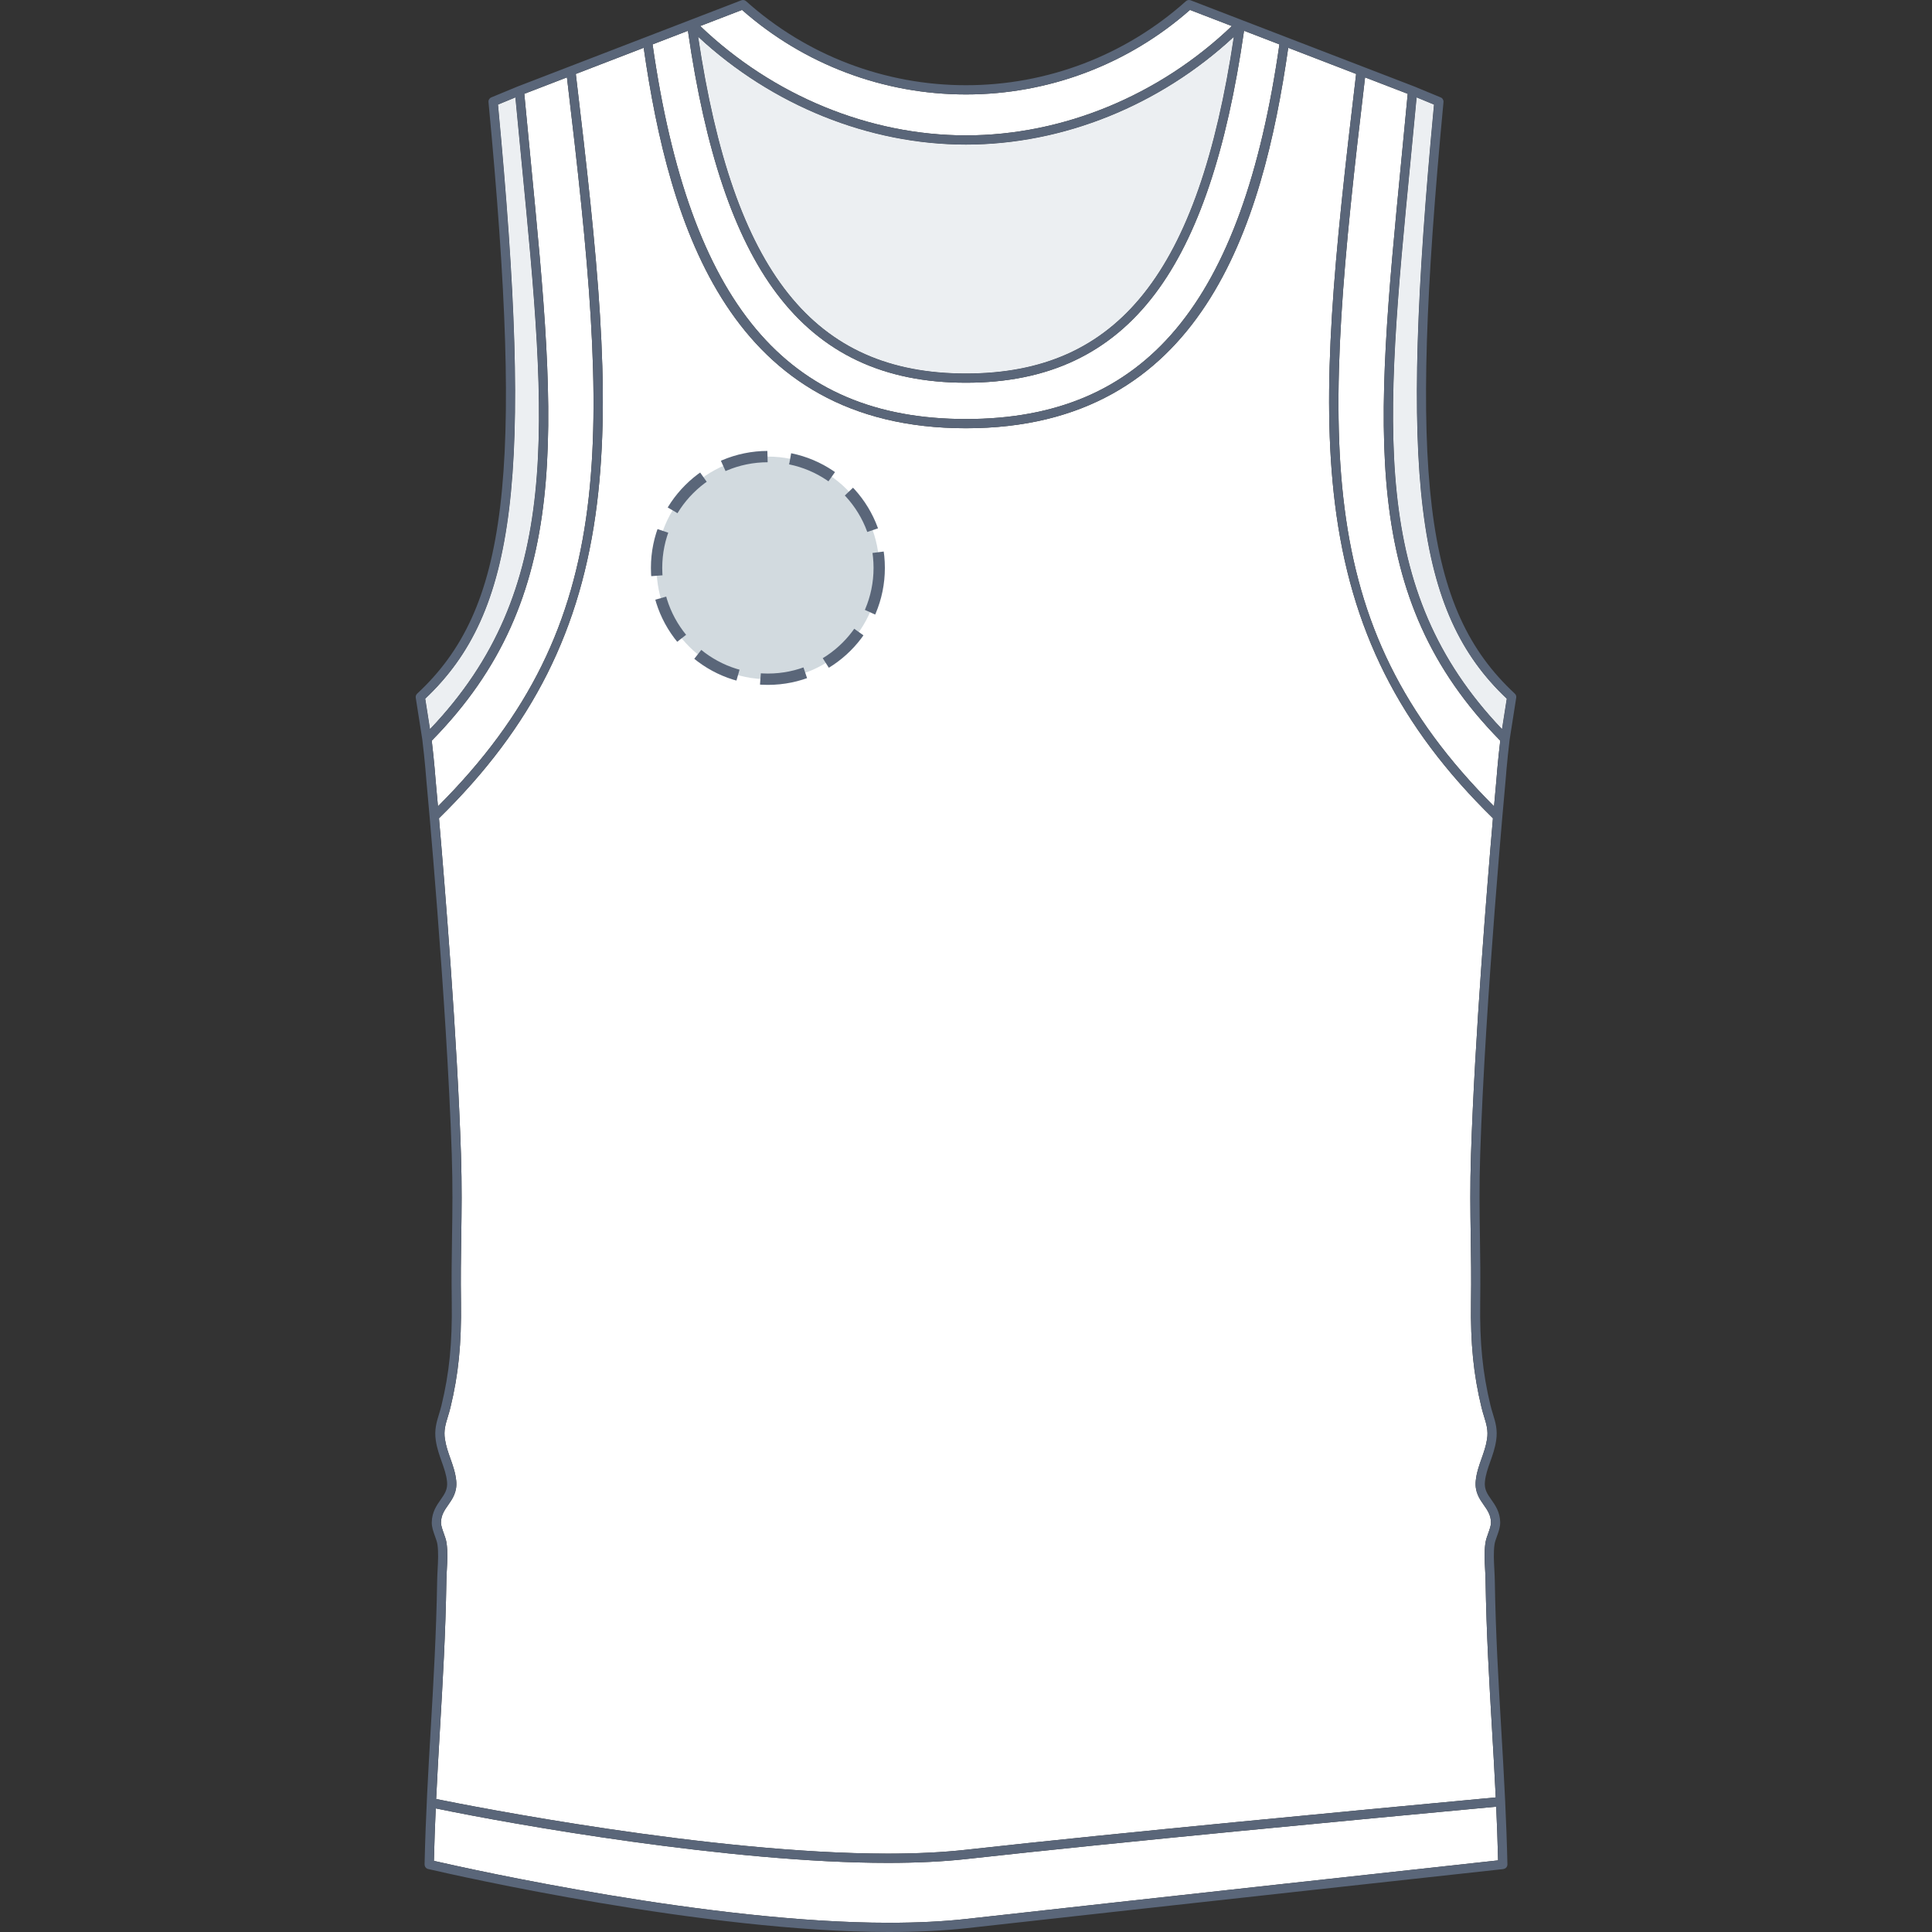 <svg xmlns="http://www.w3.org/2000/svg" xmlns:xlink="http://www.w3.org/1999/xlink" version="1.1" id="Singlet_face" x="0px" y="0px" width="512px" height="512px" viewBox="0 0 512 512" enable-background="new 0 0 512 512" xml:space="preserve">
<rect x="0" y="0" width="512" height="512" fill="#333333" stroke="none"/>
<g>
	<g id="Background">
		<path fill="#FFFFFF" d="M255.995,111.049c47.599,0,73.237-30.641,83.063-99.285l-9.375-3.612    c-4.584,31.869-12.266,54.655-23.489,69.583c-11.983,15.94-28.403,23.688-50.198,23.688s-38.216-7.749-50.197-23.688    c-11.223-14.927-18.905-37.714-23.489-69.581l-9.373,3.612C182.76,80.408,208.398,111.049,255.995,111.049z"></path>
		<path fill="#FFFFFF" d="M255.995,98.979c40.31,0,61.644-26.748,70.979-89.206c-19.576,18.17-45.235,28.548-70.976,28.548    s-51.401-10.387-70.98-28.571C194.349,72.227,215.684,98.979,255.995,98.979z"></path>
		<path fill="#FFFFFF" d="M395.935,213.684c0.379-4.297,0.613-6.83,0.624-6.948c0.003-0.027,0.359-4.891,1.023-10.45    c-37.43-38.085-33.201-81.67-26.223-153.709c0.554-5.719,1.127-11.619,1.699-17.714l-11.304-4.355    C350.371,116.089,347.262,165.03,395.935,213.684z"></path>
		<path fill="#FFFFFF" d="M326.451,6.906L315.354,2.63C298.948,17.08,277.901,25.029,256,25.029s-42.947-7.948-59.354-22.399    l-11.086,4.271c19.265,18.423,44.817,28.976,70.438,28.976C281.632,35.877,307.188,25.326,326.451,6.906z"></path>
		<path fill="#FFFFFF" d="M138.209,42.813c-0.531-5.49-1.081-11.158-1.628-16.994l-4.603,1.905    c9.309,98.868,4.966,134.523-19.283,157.443l1.263,8.045C149.172,156.244,145.038,113.276,138.209,42.813z"></path>
		<path fill="#FFFFFF" d="M398.043,193.211l1.262-8.044c-24.249-22.92-28.59-58.575-19.283-157.444l-4.601-1.905    c-0.551,5.837-1.1,11.504-1.628,16.994C366.965,113.275,362.826,156.242,398.043,193.211z"></path>
		<path fill="#FFFFFF" d="M150.246,20.507l-11.302,4.356c0.57,6.095,1.142,11.995,1.697,17.713    c6.979,72.039,11.208,115.624-26.225,153.709c0.666,5.558,1.022,10.424,1.026,10.474c0.013,0.113,0.246,2.637,0.623,6.924    C164.74,165.028,161.631,116.087,150.246,20.507z"></path>
		<path fill="#FFFFFF" d="M396.509,478.786c-1.695,0.159-4.091,0.384-7.098,0.665c-25.332,2.372-92.625,8.672-133.141,13.192    c-6.16,0.688-13.214,1.036-20.969,1.036c-41.586,0-99.203-10.148-119.829-14.438c-0.201,4.509-0.368,9.134-0.485,13.907    c10.335,2.365,73.613,16.406,120.528,16.406c7.601,0,14.518-0.341,20.557-1.013c47.758-5.331,130.313-14.372,140.938-15.524    C396.892,488.133,396.718,483.399,396.509,478.786z"></path>
		<path fill="#FFFFFF" d="M255.996,490.209c40.538-4.524,107.846-10.827,133.186-13.2c3.075-0.287,5.511-0.516,7.209-0.675    c-0.301-6.267-0.654-12.334-1.003-18.288c-0.719-12.335-1.465-25.09-1.694-39.114c-0.016-0.965-0.064-1.947-0.12-2.937    c-0.123-2.296-0.248-4.669,0.06-6.962c0.126-0.938,0.462-1.869,0.787-2.771c0.354-0.99,0.727-2.012,0.706-2.813    c-0.053-1.964-0.909-3.188-1.899-4.604c-1.146-1.63-2.441-3.476-2.135-6.451c0.217-2.133,0.889-4.021,1.538-5.85    c0.573-1.622,1.173-3.299,1.456-5.163c0.345-2.28-0.148-3.891-0.772-5.927c-0.236-0.768-0.481-1.572-0.694-2.453    c-2.128-8.797-2.932-16.855-2.785-27.821c0.092-6.646,0.01-12.114-0.07-17.399c-0.108-6.889-0.204-13.396,0.073-21.961    c0.983-30.623,4.226-70.549,5.811-88.971c-24.823-24.314-37.746-50.054-41.869-83.384c-3.756-30.358-0.231-64.857,5.611-113.864    l-17.994-6.934c-6.806,47.285-22.908,100.825-85.41,100.825c-62.5,0-78.597-53.537-85.403-100.824l-17.988,6.932    c5.841,49.008,9.365,83.506,5.609,113.864c-4.123,33.33-17.046,59.072-41.869,83.385c1.594,18.404,4.837,58.338,5.823,88.967    c0.275,8.566,0.177,15.072,0.072,21.961c-0.081,5.285-0.163,10.754-0.071,17.399c0.149,10.966-0.66,19.026-2.787,27.822    c-0.212,0.882-0.458,1.683-0.692,2.454c-0.625,2.035-1.118,3.645-0.771,5.927c0.28,1.864,0.878,3.541,1.453,5.163    c0.65,1.828,1.321,3.717,1.539,5.848c0.304,2.975-0.991,4.823-2.134,6.453c-0.993,1.416-1.848,2.637-1.901,4.605    c-0.021,0.798,0.351,1.824,0.705,2.813c0.326,0.904,0.662,1.834,0.788,2.771c0.306,2.293,0.18,4.666,0.058,6.962    c-0.054,0.991-0.103,1.972-0.12,2.935c-0.225,14.026-0.97,26.781-1.692,39.116c-0.356,6.089-0.715,12.295-1.021,18.713    c8.825,1.797,72.813,14.474,119.716,14.474C242.961,491.23,249.925,490.886,255.996,490.209z"></path>
	</g>
	<g id="Shape" opacity="0.75" enable-background="new    ">
		<path fill="#E6EAED" d="M255.995,98.979c40.31,0,61.644-26.748,70.979-89.206c-19.576,18.17-45.235,28.548-70.976,28.548    s-51.401-10.387-70.98-28.571C194.349,72.227,215.684,98.979,255.995,98.979z"></path>
		<path fill="#E6EAED" d="M138.209,42.813c-0.531-5.49-1.081-11.158-1.628-16.994l-4.603,1.905    c9.309,98.868,4.966,134.523-19.283,157.443l1.263,8.045C149.172,156.244,145.038,113.276,138.209,42.813z"></path>
		<path fill="#E6EAED" d="M398.043,193.211l1.262-8.044c-24.249-22.92-28.59-58.575-19.283-157.444l-4.601-1.905    c-0.551,5.837-1.1,11.504-1.628,16.994C366.965,113.275,362.826,156.242,398.043,193.211z"></path>
	</g>
	<path id="Outline" fill="#5A6679" d="M401.445,183.822c-24.06-22.337-28.298-57.5-18.905-156.768   c0.055-0.534-0.253-1.039-0.746-1.244l-6.967-2.883c-0.004-0.001-0.009,0-0.014-0.003c-0.005-0.001-0.009-0.006-0.015-0.008   L329.166,5.333c-0.002,0-0.002,0-0.002,0l-13.627-5.25c-0.426-0.166-0.91-0.076-1.254,0.23   C298.246,14.675,277.549,22.585,256,22.585l0,0h-0.001c-21.548,0-42.246-7.91-58.283-22.273c-0.343-0.306-0.825-0.396-1.254-0.23   l-59.261,22.834c-0.007,0.002-0.011,0.007-0.017,0.009c-0.004,0.002-0.01,0.001-0.014,0.002l-6.965,2.883   c-0.496,0.205-0.802,0.71-0.749,1.244c9.396,99.268,5.151,134.431-18.901,156.768c-0.301,0.277-0.438,0.683-0.378,1.084l1.741,11.1   c0.702,5.732,1.081,10.88,1.088,10.957c0.055,0.575,5.396,58.074,6.716,98.936c0.271,8.51,0.176,14.985,0.07,21.846   c-0.081,5.304-0.165,10.788-0.071,17.471c0.146,10.747-0.644,18.633-2.72,27.217c-0.198,0.828-0.435,1.586-0.654,2.313   c-0.658,2.146-1.28,4.177-0.854,7.009c0.316,2.097,0.953,3.886,1.568,5.615c0.629,1.771,1.224,3.438,1.409,5.274   c0.213,2.069-0.636,3.276-1.704,4.804c-1.063,1.521-2.271,3.239-2.343,5.942c-0.032,1.262,0.416,2.506,0.851,3.711   c0.295,0.815,0.573,1.588,0.664,2.262c0.273,2.065,0.155,4.326,0.039,6.512c-0.056,1.021-0.106,2.029-0.124,3.021   c-0.228,13.977-0.97,26.702-1.69,39.015c-0.668,11.426-1.355,23.24-1.648,36.177l0.016,0.002c-0.012,0.568,0.354,1.092,0.934,1.221   l0.187,0.041c7.354,1.702,73.281,16.65,121.864,16.65c7.688,0,14.695-0.346,20.829-1.028   c50.536-5.641,141.205-15.563,142.033-15.645l-0.003-0.018c0.632-0.061,1.119-0.586,1.106-1.229   c-0.131-5.788-0.344-11.344-0.597-16.749c0-0.003,0.001-0.004,0.001-0.006c0-0.003-0.001-0.003-0.001-0.005   c-0.313-6.67-0.688-13.107-1.059-19.417c-0.719-12.313-1.464-25.038-1.688-39.016c-0.02-0.99-0.07-2.002-0.124-3.021   c-0.116-2.185-0.236-4.443,0.039-6.511c0.091-0.674,0.369-1.444,0.664-2.262c0.435-1.205,0.883-2.449,0.851-3.713   c-0.073-2.701-1.277-4.424-2.343-5.941c-1.07-1.524-1.915-2.731-1.704-4.805c0.188-1.836,0.78-3.508,1.409-5.275   c0.615-1.729,1.251-3.521,1.565-5.613c0.433-2.832-0.189-4.86-0.851-7.01c-0.223-0.727-0.455-1.481-0.656-2.313   c-2.075-8.584-2.86-16.469-2.718-27.216c0.091-6.683,0.009-12.167-0.073-17.472c-0.104-6.856-0.198-13.336,0.072-21.844   c1.318-40.861,6.66-98.36,6.716-98.96c0.004-0.051,0.384-5.181,1.083-10.901l0,0l1.746-11.13   C401.885,184.504,401.741,184.099,401.445,183.822z M399.305,185.167l-1.262,8.044c-35.217-36.969-31.078-79.936-24.25-150.399   c0.528-5.49,1.077-11.157,1.628-16.994l4.601,1.905C370.715,126.592,375.056,162.247,399.305,185.167z M371.36,42.577   c-6.979,72.039-11.207,115.624,26.223,153.709c-0.664,5.559-1.021,10.423-1.023,10.45c-0.011,0.118-0.245,2.651-0.624,6.948   c-48.673-48.654-45.563-97.595-34.18-193.176l11.304,4.355C372.487,30.958,371.913,36.858,371.36,42.577z M205.799,77.735   c11.981,15.939,28.402,23.688,50.197,23.688s38.215-7.748,50.198-23.688c11.224-14.928,18.905-37.714,23.489-69.583l9.375,3.612   c-9.826,68.644-35.465,99.285-83.063,99.285c-47.598,0-73.235-30.641-83.059-99.283l9.373-3.612   C186.894,40.021,194.576,62.808,205.799,77.735z M185.018,9.75c19.579,18.184,45.24,28.571,70.98,28.571   s51.399-10.378,70.976-28.548c-9.335,62.458-30.669,89.206-70.979,89.206C215.684,98.979,194.349,72.227,185.018,9.75z    M196.647,2.63C213.053,17.081,234.1,25.029,256,25.029l0,0l0,0c21.9,0,42.948-7.949,59.354-22.399l11.098,4.276   c-19.264,18.42-44.819,28.971-70.452,28.971c-25.621,0-51.174-10.553-70.438-28.976L196.647,2.63z M150.246,20.507   c11.385,95.58,14.493,144.521-34.18,193.176c-0.377-4.287-0.61-6.811-0.623-6.924c-0.004-0.05-0.36-4.916-1.026-10.474   c37.433-38.085,33.204-81.67,26.225-153.709c-0.556-5.718-1.127-11.618-1.697-17.713L150.246,20.507z M131.979,27.724l4.603-1.905   c0.547,5.836,1.097,11.504,1.628,16.994c6.829,70.463,10.963,113.431-24.251,150.399l-1.263-8.045   C136.945,162.247,141.287,126.592,131.979,27.724z M256.073,508.543c-6.039,0.672-12.956,1.013-20.557,1.013   c-46.915,0-110.193-14.041-120.528-16.406c0.117-4.773,0.284-9.398,0.485-13.907c20.626,4.289,78.243,14.438,119.829,14.438   c7.755,0,14.809-0.349,20.969-1.036c40.516-4.521,107.809-10.82,133.141-13.192c3.007-0.281,5.402-0.506,7.098-0.665   c0.209,4.613,0.383,9.347,0.502,14.232C386.385,494.171,303.83,503.212,256.073,508.543z M389.837,305.818   c-0.277,8.564-0.182,15.072-0.073,21.961c0.08,5.285,0.162,10.754,0.07,17.399c-0.146,10.966,0.657,19.024,2.785,27.821   c0.213,0.881,0.458,1.686,0.694,2.453c0.624,2.036,1.117,3.646,0.772,5.927c-0.283,1.864-0.883,3.541-1.456,5.163   c-0.649,1.828-1.321,3.717-1.538,5.85c-0.307,2.976,0.988,4.821,2.135,6.451c0.99,1.416,1.847,2.641,1.899,4.604   c0.021,0.802-0.352,1.823-0.706,2.813c-0.325,0.902-0.661,1.834-0.787,2.771c-0.308,2.293-0.183,4.666-0.06,6.962   c0.056,0.989,0.104,1.972,0.12,2.937c0.229,14.024,0.976,26.779,1.694,39.114c0.349,5.954,0.702,12.021,1.003,18.288   c-1.698,0.159-4.134,0.388-7.209,0.675c-25.34,2.373-92.647,8.676-133.186,13.2c-6.071,0.677-13.035,1.021-20.698,1.021   c-46.903,0-110.891-12.677-119.716-14.474c0.307-6.418,0.665-12.624,1.021-18.713c0.723-12.335,1.468-25.09,1.692-39.116   c0.018-0.963,0.066-1.943,0.12-2.935c0.122-2.296,0.248-4.669-0.058-6.962c-0.126-0.937-0.462-1.866-0.788-2.771   c-0.354-0.989-0.727-2.016-0.705-2.813c0.054-1.969,0.908-3.189,1.901-4.605c1.143-1.63,2.438-3.479,2.134-6.453   c-0.218-2.131-0.889-4.02-1.539-5.848c-0.575-1.622-1.173-3.299-1.453-5.163c-0.348-2.282,0.146-3.892,0.771-5.927   c0.234-0.771,0.48-1.572,0.692-2.454c2.127-8.796,2.937-16.856,2.787-27.822c-0.092-6.646-0.01-12.114,0.071-17.399   c0.104-6.889,0.203-13.395-0.072-21.961c-0.986-30.629-4.229-70.563-5.823-88.967c24.823-24.313,37.746-50.055,41.869-83.385   c3.756-30.358,0.231-64.856-5.609-113.864l17.988-6.932c6.807,47.287,22.903,100.824,85.403,100.824   c62.502,0,78.604-53.54,85.41-100.825l17.994,6.934c-5.843,49.007-9.367,83.506-5.611,113.864   c4.123,33.33,17.046,59.07,41.869,83.384C394.063,235.269,390.821,275.195,389.837,305.818z"></path>
</g>
<circle fill="#D2DADF" cx="203.5" cy="150.5" r="29.5"></circle><circle stroke="#5A6679" fill="none" stroke-width="3" stroke-miterlimit="10" stroke-dasharray="12.08,6.04" cx="203.5" cy="150.5" r="29.5"></circle></svg>